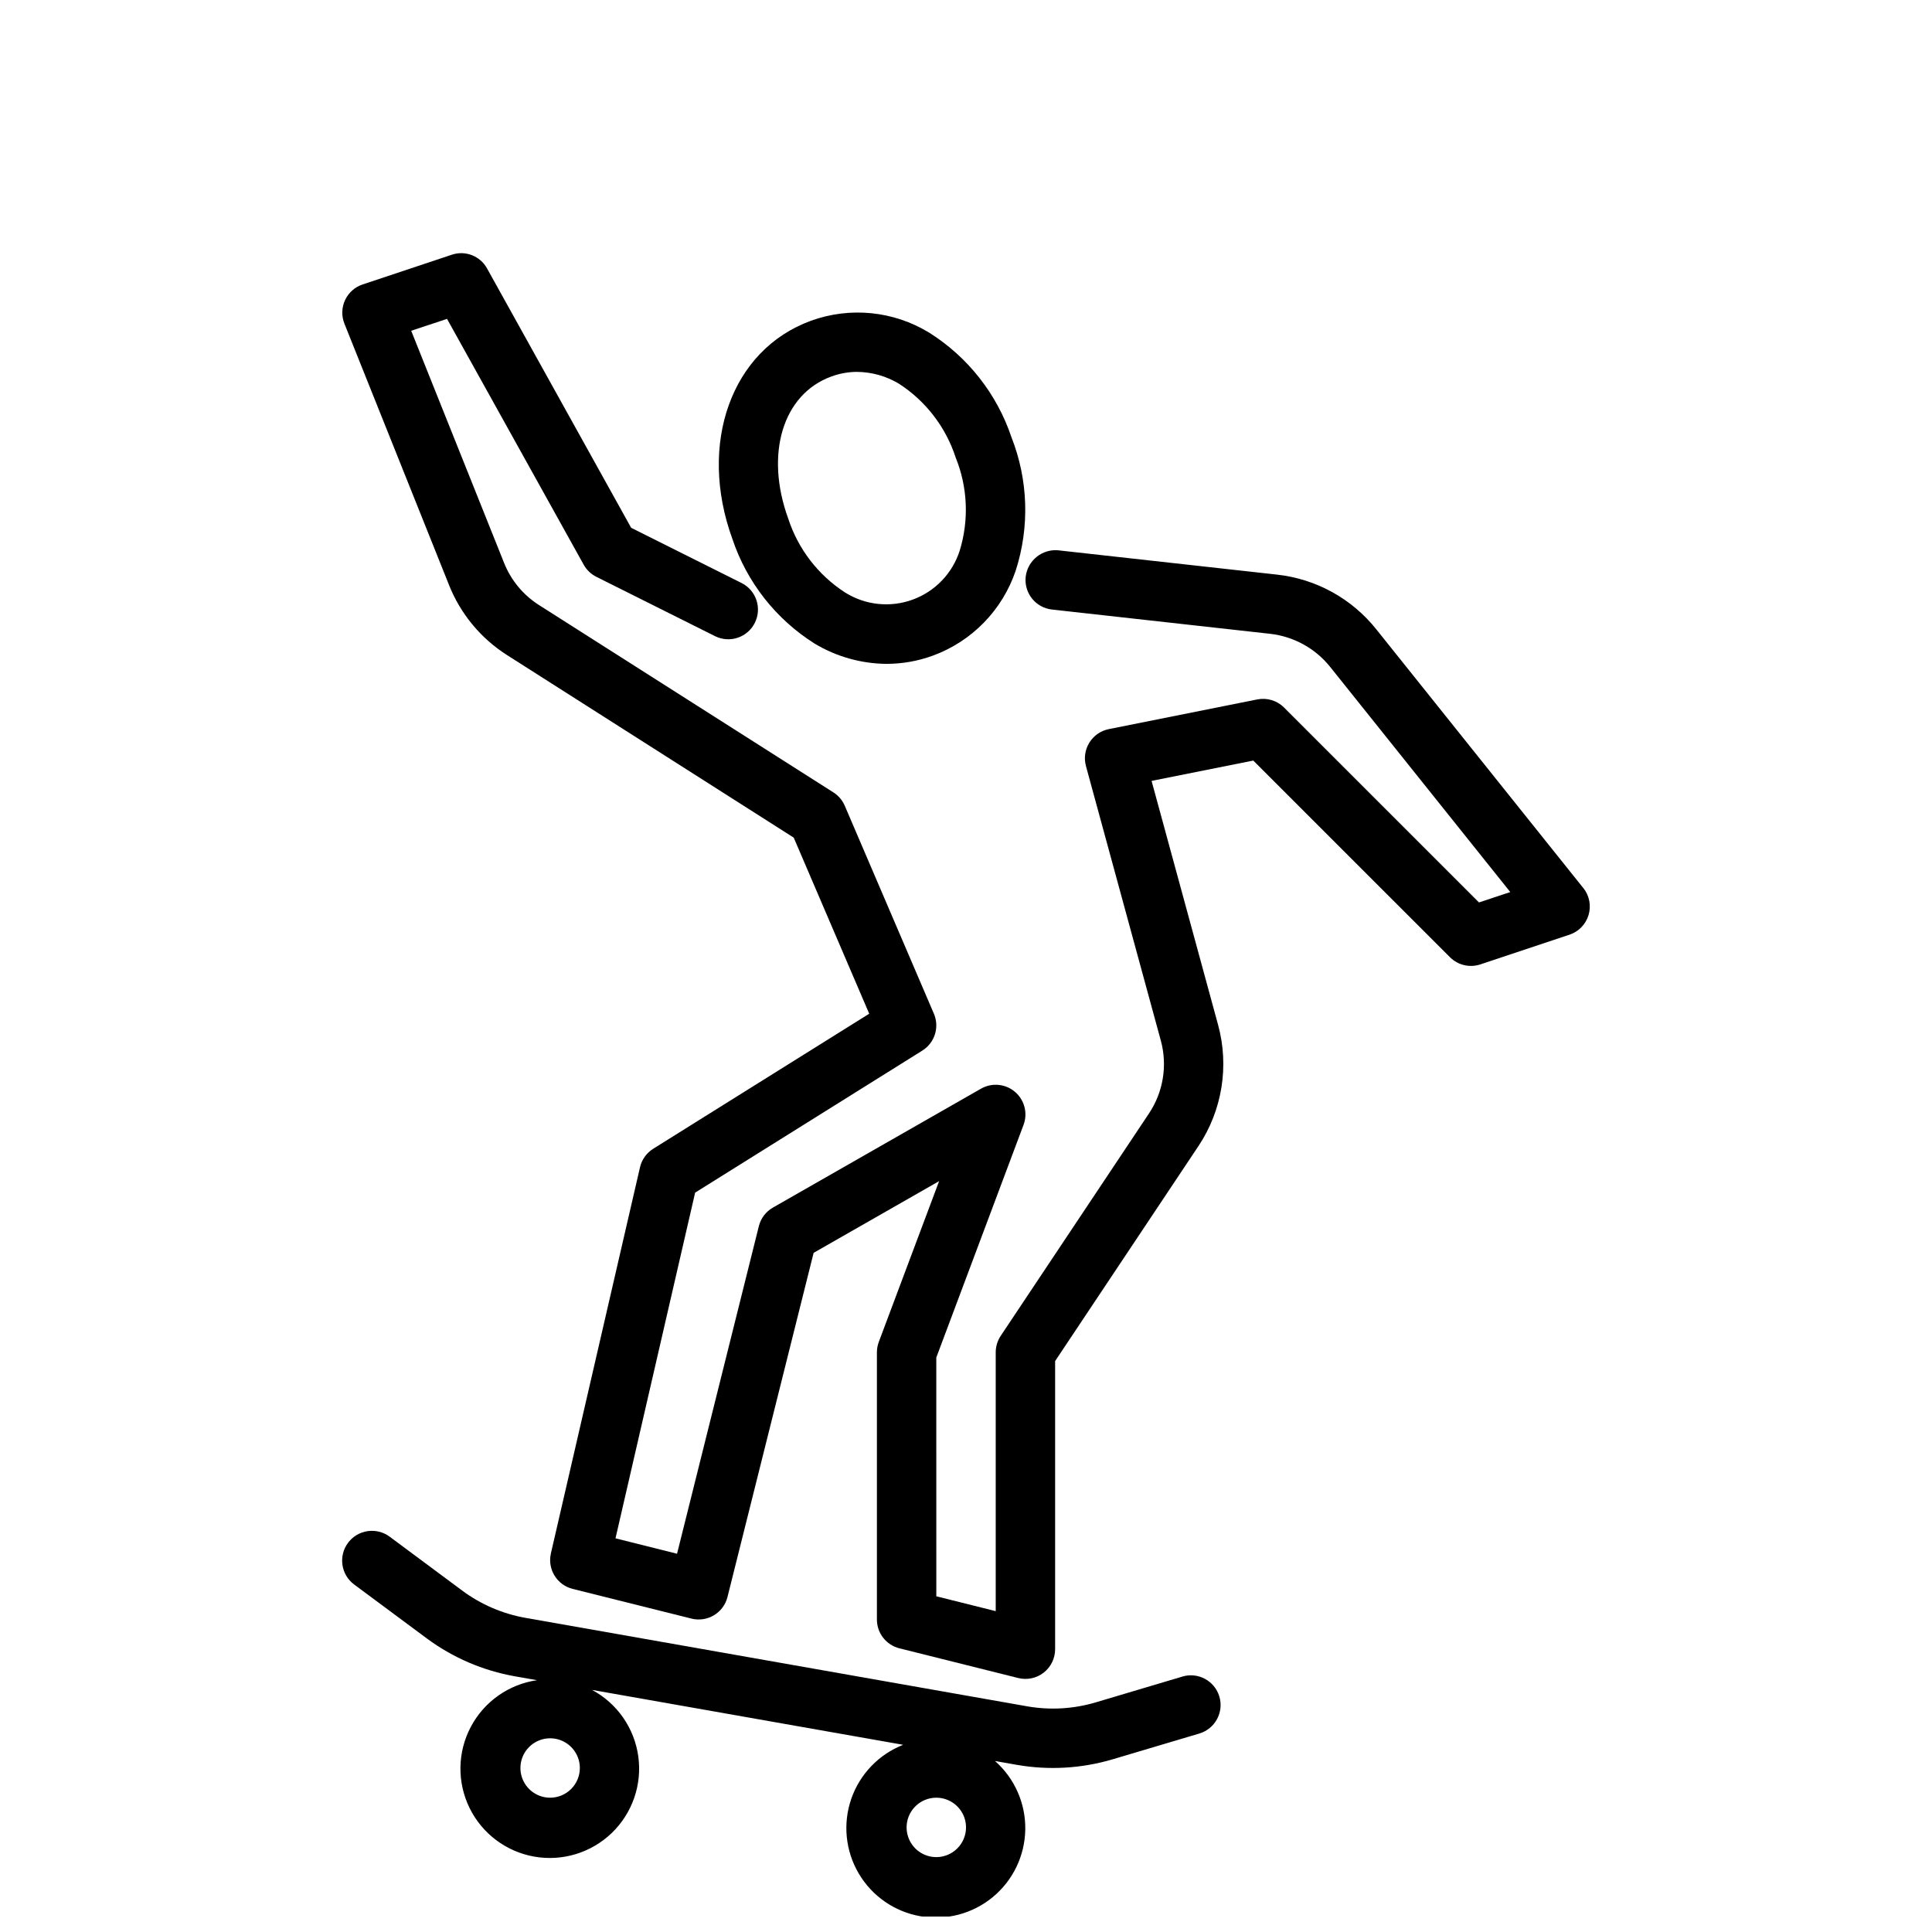 <?xml version="1.0" encoding="UTF-8"?>
<!-- Uploaded to: ICON Repo, www.iconrepo.com, Generator: ICON Repo Mixer Tools -->
<svg width="800px" height="800px" version="1.1" viewBox="144 144 512 512" xmlns="http://www.w3.org/2000/svg">
 <defs>
  <clipPath id="a">
   <path d="m234 549h234v102.9h-234z"/>
  </clipPath>
 </defs>
 <path d="m563.59 379.34-54.836-68.535c-6.5-8.172-15.996-13.406-26.379-14.531l-57.891-6.43v-0.004c-4.293-0.406-8.133 2.68-8.66 6.961-0.242 2.078 0.355 4.164 1.652 5.801 1.301 1.637 3.199 2.691 5.277 2.93l57.883 6.438c6.215 0.711 11.902 3.844 15.828 8.715l47.773 59.719-8.289 2.754-51.664-51.656h0.004c-1.855-1.852-4.512-2.656-7.086-2.148l-39.359 7.871c-2.141 0.43-4.004 1.723-5.152 3.578-1.148 1.855-1.473 4.102-0.902 6.207l19.844 72.77h0.004c1.789 6.59 0.641 13.633-3.152 19.309l-39.281 58.922c-0.855 1.281-1.316 2.785-1.328 4.324v68.637l-15.742-3.938-0.004-63.27 23.113-61.637c1.176-3.113 0.266-6.629-2.269-8.781s-6.152-2.481-9.035-0.812l-55.105 31.488h0.004c-1.867 1.062-3.215 2.844-3.734 4.926l-21.68 86.812-16.309-4.086 21.105-91.613 60.215-37.645h-0.004c3.289-2.059 4.59-6.203 3.062-9.77l-23.617-55.105c-0.621-1.453-1.668-2.688-3.004-3.539l-78.027-49.652c-4.176-2.656-7.414-6.559-9.25-11.152l-24.625-61.543 9.5-3.148 36.211 65.141c0.773 1.387 1.945 2.508 3.363 3.219l31.488 15.742c3.883 1.906 8.574 0.32 10.504-3.547 1.934-3.867 0.387-8.57-3.465-10.535l-29.309-14.656-38.18-68.715c-1.824-3.328-5.773-4.867-9.367-3.644l-23.617 7.871c-2.059 0.684-3.742 2.188-4.656 4.152-0.914 1.969-0.973 4.227-0.168 6.238l27.727 69.273h-0.004c3.055 7.664 8.449 14.168 15.414 18.586l75.934 48.352 20.004 46.664-57.238 35.785c-1.77 1.105-3.031 2.871-3.504 4.906l-23.617 102.34h0.004c-0.961 4.184 1.605 8.363 5.769 9.398l31.488 7.871c4.215 1.051 8.488-1.512 9.539-5.731l22.828-91.199 33.258-19.004-15.965 42.555 0.004 0.004c-0.34 0.883-0.52 1.82-0.527 2.766v70.848c0 3.613 2.461 6.762 5.965 7.637l31.488 7.871c2.352 0.586 4.844 0.059 6.754-1.434 1.906-1.492 3.023-3.781 3.023-6.203v-76.359l37.957-56.938h0.004c6.316-9.469 8.223-21.211 5.219-32.188l-17.617-64.621 26.953-5.391 52.129 52.121v-0.004c2.109 2.106 5.227 2.84 8.051 1.898l23.617-7.871c2.441-0.816 4.332-2.769 5.062-5.238 0.727-2.469 0.207-5.137-1.402-7.144z"/>
 <path d="m359.93 314.59c5.762 3.449 12.336 5.293 19.051 5.34 4.18-0.008 8.324-0.742 12.25-2.184 10.352-3.797 18.422-12.086 21.945-22.535 3.719-11.547 3.324-24.02-1.117-35.309-3.856-11.492-11.566-21.301-21.828-27.754-9.418-5.746-20.934-6.906-31.309-3.148-21.082 7.668-30.031 32.543-20.828 57.836 3.852 11.496 11.566 21.305 21.836 27.754zm4.375-70.809h0.004c2.18-0.805 4.488-1.223 6.816-1.227 3.926 0.035 7.769 1.121 11.129 3.148 7.102 4.602 12.402 11.504 15.012 19.555 3.176 7.848 3.555 16.543 1.078 24.637-1.922 6.047-6.539 10.855-12.5 13.023-5.961 2.172-12.59 1.453-17.949-1.938-7.098-4.606-12.398-11.512-15.012-19.562-6.234-17.113-1.43-32.961 11.426-37.637z"/>
 <g clip-path="url(#a)">
  <path d="m457.38 588.3-23.059 6.863c-5.856 1.73-12.035 2.086-18.051 1.039l-133.08-23.465c-6.019-1.078-11.703-3.523-16.621-7.156l-19.285-14.328c-3.492-2.606-8.438-1.891-11.043 1.602-2.609 3.488-1.895 8.434 1.598 11.043l19.316 14.336c6.879 5.082 14.84 8.504 23.262 9.996l5.894 1.039h0.004c-7.492 1.082-14.016 5.68-17.551 12.371-3.539 6.691-3.664 14.672-0.336 21.469 3.324 6.801 9.699 11.598 17.156 12.914 7.453 1.316 15.086-1.012 20.539-6.262 5.449-5.25 8.066-12.789 7.031-20.285-1.031-7.5-5.586-14.051-12.254-17.633l82.453 14.547h-0.004c-6.461 2.535-11.488 7.769-13.758 14.332-2.266 6.559-1.543 13.785 1.977 19.766 3.519 5.984 9.48 10.125 16.316 11.328 6.836 1.207 13.859-0.645 19.211-5.062 5.352-4.418 8.5-10.961 8.613-17.902 0.113-6.938-2.82-13.578-8.027-18.172l5.832 1.031h0.004c8.422 1.461 17.07 0.965 25.27-1.453l23.051-6.856-0.004-0.004c4.172-1.238 6.547-5.621 5.309-9.793-1.242-4.168-5.625-6.543-9.793-5.305zm-167.59 32.109c-3.184 0-6.055-1.918-7.273-4.859-1.215-2.941-0.543-6.328 1.707-8.578 2.254-2.25 5.637-2.926 8.578-1.707 2.945 1.219 4.863 4.09 4.863 7.273 0 2.09-0.832 4.09-2.309 5.566-1.477 1.477-3.477 2.305-5.566 2.305zm102.34 15.742v0.004c-3.184 0-6.055-1.918-7.269-4.859-1.219-2.941-0.547-6.328 1.703-8.578 2.254-2.254 5.641-2.926 8.582-1.707s4.859 4.086 4.859 7.273c0 2.086-0.832 4.09-2.309 5.566-1.477 1.473-3.477 2.305-5.566 2.305z"/>
 </g>
</svg>